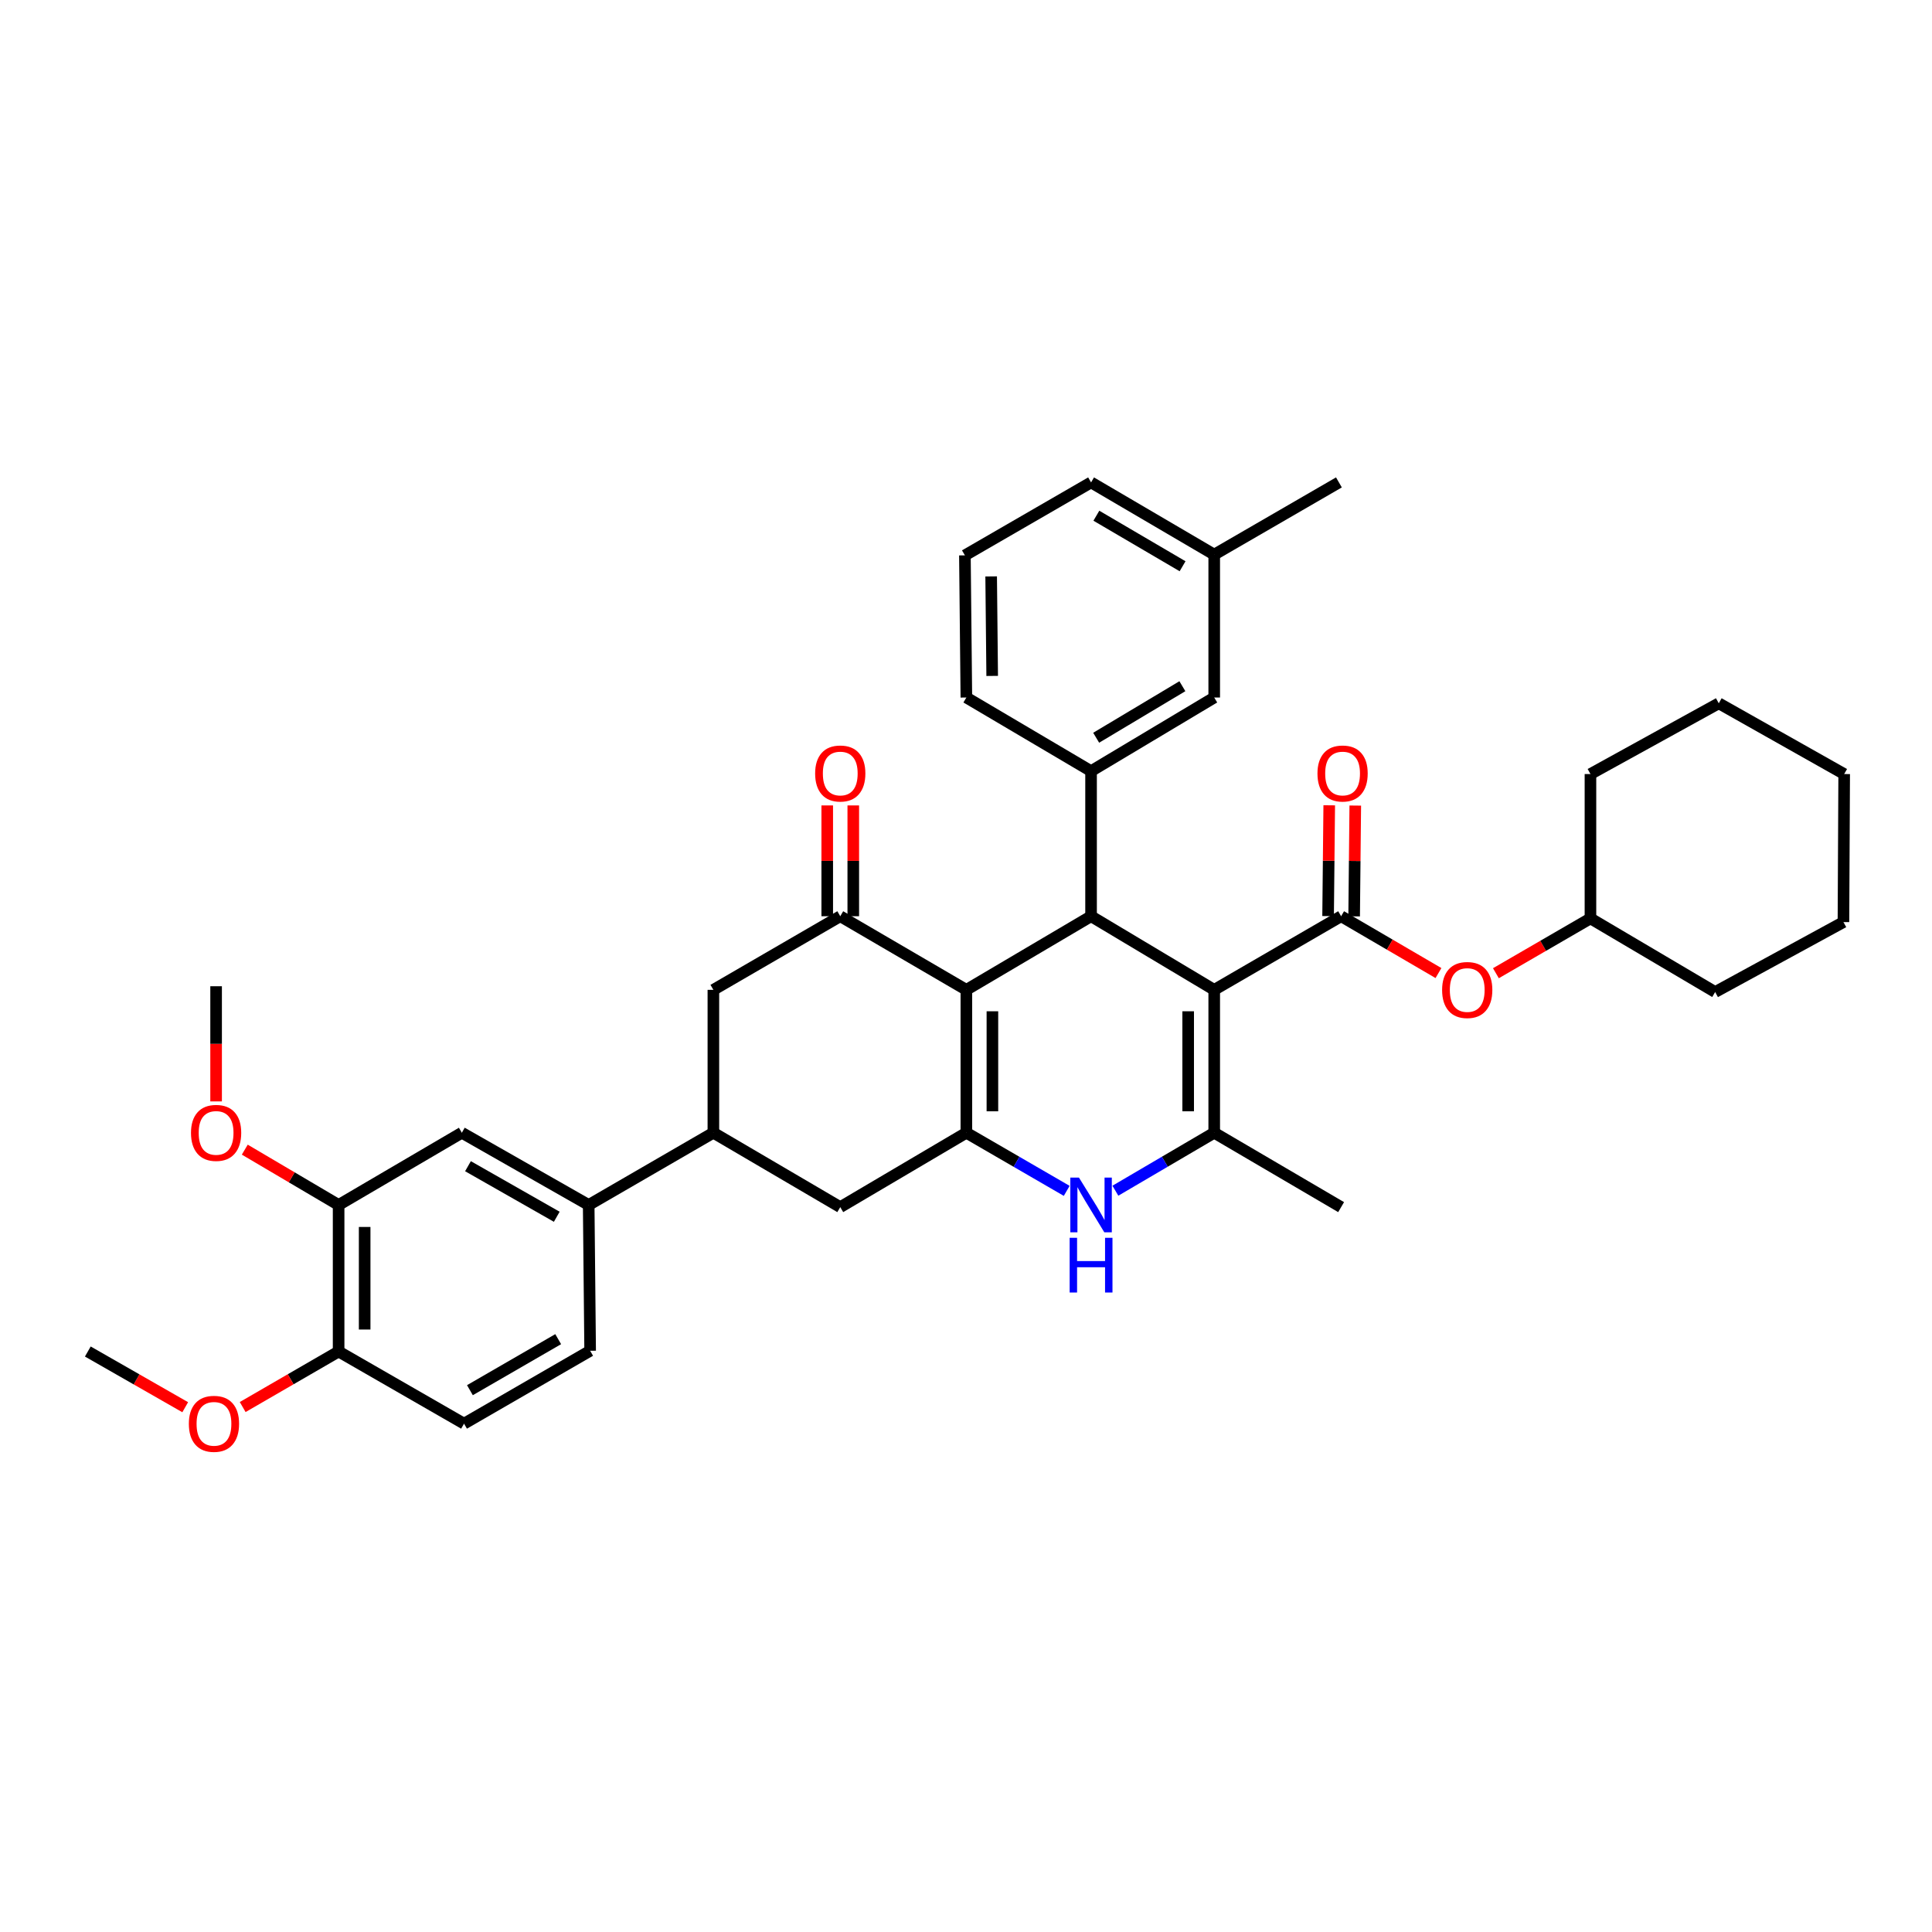 <?xml version='1.0' encoding='iso-8859-1'?>
<svg version='1.1' baseProfile='full'
              xmlns='http://www.w3.org/2000/svg'
                      xmlns:rdkit='http://www.rdkit.org/xml'
                      xmlns:xlink='http://www.w3.org/1999/xlink'
                  xml:space='preserve'
width='1000px' height='1000px' viewBox='0 0 1000 1000'>
<!-- END OF HEADER -->
<rect style='opacity:1.0;fill:#FFFFFF;stroke:none' width='1000' height='1000' x='0' y='0'> </rect>
<path class='bond-1' d='M 628.477,512.342 L 564.733,474.239' style='fill:none;fill-rule:evenodd;stroke:#000000;stroke-width:6px;stroke-linecap:butt;stroke-linejoin:miter;stroke-opacity:1' />
<path class='bond-3' d='M 628.477,512.342 L 628.477,586.301' style='fill:none;fill-rule:evenodd;stroke:#000000;stroke-width:6px;stroke-linecap:butt;stroke-linejoin:miter;stroke-opacity:1' />
<path class='bond-3' d='M 614.997,523.436 L 614.997,575.207' style='fill:none;fill-rule:evenodd;stroke:#000000;stroke-width:6px;stroke-linecap:butt;stroke-linejoin:miter;stroke-opacity:1' />
<path class='bond-4' d='M 628.477,512.342 L 694.161,474.239' style='fill:none;fill-rule:evenodd;stroke:#000000;stroke-width:6px;stroke-linecap:butt;stroke-linejoin:miter;stroke-opacity:1' />
<path class='bond-0' d='M 500.187,512.342 L 564.733,474.239' style='fill:none;fill-rule:evenodd;stroke:#000000;stroke-width:6px;stroke-linecap:butt;stroke-linejoin:miter;stroke-opacity:1' />
<path class='bond-6' d='M 500.187,512.342 L 434.915,474.239' style='fill:none;fill-rule:evenodd;stroke:#000000;stroke-width:6px;stroke-linecap:butt;stroke-linejoin:miter;stroke-opacity:1' />
<path class='bond-37' d='M 500.187,512.342 L 500.187,586.301' style='fill:none;fill-rule:evenodd;stroke:#000000;stroke-width:6px;stroke-linecap:butt;stroke-linejoin:miter;stroke-opacity:1' />
<path class='bond-37' d='M 513.667,523.436 L 513.667,575.207' style='fill:none;fill-rule:evenodd;stroke:#000000;stroke-width:6px;stroke-linecap:butt;stroke-linejoin:miter;stroke-opacity:1' />
<path class='bond-7' d='M 564.733,474.239 L 564.733,399.142' style='fill:none;fill-rule:evenodd;stroke:#000000;stroke-width:6px;stroke-linecap:butt;stroke-linejoin:miter;stroke-opacity:1' />
<path class='bond-2' d='M 500.187,586.301 L 526.158,601.346' style='fill:none;fill-rule:evenodd;stroke:#000000;stroke-width:6px;stroke-linecap:butt;stroke-linejoin:miter;stroke-opacity:1' />
<path class='bond-2' d='M 526.158,601.346 L 552.128,616.391' style='fill:none;fill-rule:evenodd;stroke:#0000FF;stroke-width:6px;stroke-linecap:butt;stroke-linejoin:miter;stroke-opacity:1' />
<path class='bond-9' d='M 500.187,586.301 L 434.915,624.809' style='fill:none;fill-rule:evenodd;stroke:#000000;stroke-width:6px;stroke-linecap:butt;stroke-linejoin:miter;stroke-opacity:1' />
<path class='bond-5' d='M 628.477,586.301 L 602.899,601.305' style='fill:none;fill-rule:evenodd;stroke:#000000;stroke-width:6px;stroke-linecap:butt;stroke-linejoin:miter;stroke-opacity:1' />
<path class='bond-5' d='M 602.899,601.305 L 577.32,616.309' style='fill:none;fill-rule:evenodd;stroke:#0000FF;stroke-width:6px;stroke-linecap:butt;stroke-linejoin:miter;stroke-opacity:1' />
<path class='bond-21' d='M 628.477,586.301 L 694.161,624.809' style='fill:none;fill-rule:evenodd;stroke:#000000;stroke-width:6px;stroke-linecap:butt;stroke-linejoin:miter;stroke-opacity:1' />
<path class='bond-12' d='M 694.161,474.239 L 719.352,488.945' style='fill:none;fill-rule:evenodd;stroke:#000000;stroke-width:6px;stroke-linecap:butt;stroke-linejoin:miter;stroke-opacity:1' />
<path class='bond-12' d='M 719.352,488.945 L 744.544,503.651' style='fill:none;fill-rule:evenodd;stroke:#FF0000;stroke-width:6px;stroke-linecap:butt;stroke-linejoin:miter;stroke-opacity:1' />
<path class='bond-15' d='M 700.901,474.308 L 701.194,445.633' style='fill:none;fill-rule:evenodd;stroke:#000000;stroke-width:6px;stroke-linecap:butt;stroke-linejoin:miter;stroke-opacity:1' />
<path class='bond-15' d='M 701.194,445.633 L 701.487,416.958' style='fill:none;fill-rule:evenodd;stroke:#FF0000;stroke-width:6px;stroke-linecap:butt;stroke-linejoin:miter;stroke-opacity:1' />
<path class='bond-15' d='M 687.422,474.171 L 687.715,445.496' style='fill:none;fill-rule:evenodd;stroke:#000000;stroke-width:6px;stroke-linecap:butt;stroke-linejoin:miter;stroke-opacity:1' />
<path class='bond-15' d='M 687.715,445.496 L 688.008,416.821' style='fill:none;fill-rule:evenodd;stroke:#FF0000;stroke-width:6px;stroke-linecap:butt;stroke-linejoin:miter;stroke-opacity:1' />
<path class='bond-10' d='M 434.915,474.239 L 369.246,512.342' style='fill:none;fill-rule:evenodd;stroke:#000000;stroke-width:6px;stroke-linecap:butt;stroke-linejoin:miter;stroke-opacity:1' />
<path class='bond-16' d='M 441.655,474.239 L 441.655,445.564' style='fill:none;fill-rule:evenodd;stroke:#000000;stroke-width:6px;stroke-linecap:butt;stroke-linejoin:miter;stroke-opacity:1' />
<path class='bond-16' d='M 441.655,445.564 L 441.655,416.889' style='fill:none;fill-rule:evenodd;stroke:#FF0000;stroke-width:6px;stroke-linecap:butt;stroke-linejoin:miter;stroke-opacity:1' />
<path class='bond-16' d='M 428.175,474.239 L 428.175,445.564' style='fill:none;fill-rule:evenodd;stroke:#000000;stroke-width:6px;stroke-linecap:butt;stroke-linejoin:miter;stroke-opacity:1' />
<path class='bond-16' d='M 428.175,445.564 L 428.175,416.889' style='fill:none;fill-rule:evenodd;stroke:#FF0000;stroke-width:6px;stroke-linecap:butt;stroke-linejoin:miter;stroke-opacity:1' />
<path class='bond-17' d='M 564.733,399.142 L 628.477,361.032' style='fill:none;fill-rule:evenodd;stroke:#000000;stroke-width:6px;stroke-linecap:butt;stroke-linejoin:miter;stroke-opacity:1' />
<path class='bond-17' d='M 567.377,381.856 L 611.998,355.179' style='fill:none;fill-rule:evenodd;stroke:#000000;stroke-width:6px;stroke-linecap:butt;stroke-linejoin:miter;stroke-opacity:1' />
<path class='bond-24' d='M 564.733,399.142 L 500.187,361.032' style='fill:none;fill-rule:evenodd;stroke:#000000;stroke-width:6px;stroke-linecap:butt;stroke-linejoin:miter;stroke-opacity:1' />
<path class='bond-8' d='M 369.246,586.301 L 434.915,624.809' style='fill:none;fill-rule:evenodd;stroke:#000000;stroke-width:6px;stroke-linecap:butt;stroke-linejoin:miter;stroke-opacity:1' />
<path class='bond-11' d='M 369.246,586.301 L 304.701,623.693' style='fill:none;fill-rule:evenodd;stroke:#000000;stroke-width:6px;stroke-linecap:butt;stroke-linejoin:miter;stroke-opacity:1' />
<path class='bond-38' d='M 369.246,586.301 L 369.246,512.342' style='fill:none;fill-rule:evenodd;stroke:#000000;stroke-width:6px;stroke-linecap:butt;stroke-linejoin:miter;stroke-opacity:1' />
<path class='bond-13' d='M 304.701,623.693 L 239.047,586.301' style='fill:none;fill-rule:evenodd;stroke:#000000;stroke-width:6px;stroke-linecap:butt;stroke-linejoin:miter;stroke-opacity:1' />
<path class='bond-13' d='M 288.181,629.797 L 242.224,603.623' style='fill:none;fill-rule:evenodd;stroke:#000000;stroke-width:6px;stroke-linecap:butt;stroke-linejoin:miter;stroke-opacity:1' />
<path class='bond-19' d='M 304.701,623.693 L 305.457,699.157' style='fill:none;fill-rule:evenodd;stroke:#000000;stroke-width:6px;stroke-linecap:butt;stroke-linejoin:miter;stroke-opacity:1' />
<path class='bond-25' d='M 774.276,503.737 L 798.746,489.55' style='fill:none;fill-rule:evenodd;stroke:#FF0000;stroke-width:6px;stroke-linecap:butt;stroke-linejoin:miter;stroke-opacity:1' />
<path class='bond-25' d='M 798.746,489.55 L 823.215,475.363' style='fill:none;fill-rule:evenodd;stroke:#000000;stroke-width:6px;stroke-linecap:butt;stroke-linejoin:miter;stroke-opacity:1' />
<path class='bond-14' d='M 239.047,586.301 L 175.265,623.693' style='fill:none;fill-rule:evenodd;stroke:#000000;stroke-width:6px;stroke-linecap:butt;stroke-linejoin:miter;stroke-opacity:1' />
<path class='bond-23' d='M 175.265,623.693 L 150.981,609.373' style='fill:none;fill-rule:evenodd;stroke:#000000;stroke-width:6px;stroke-linecap:butt;stroke-linejoin:miter;stroke-opacity:1' />
<path class='bond-23' d='M 150.981,609.373 L 126.698,595.053' style='fill:none;fill-rule:evenodd;stroke:#FF0000;stroke-width:6px;stroke-linecap:butt;stroke-linejoin:miter;stroke-opacity:1' />
<path class='bond-41' d='M 175.265,623.693 L 175.265,699.539' style='fill:none;fill-rule:evenodd;stroke:#000000;stroke-width:6px;stroke-linecap:butt;stroke-linejoin:miter;stroke-opacity:1' />
<path class='bond-41' d='M 188.745,635.07 L 188.745,688.162' style='fill:none;fill-rule:evenodd;stroke:#000000;stroke-width:6px;stroke-linecap:butt;stroke-linejoin:miter;stroke-opacity:1' />
<path class='bond-22' d='M 628.477,361.032 L 628.477,287.065' style='fill:none;fill-rule:evenodd;stroke:#000000;stroke-width:6px;stroke-linecap:butt;stroke-linejoin:miter;stroke-opacity:1' />
<path class='bond-18' d='M 175.265,699.539 L 240.185,736.885' style='fill:none;fill-rule:evenodd;stroke:#000000;stroke-width:6px;stroke-linecap:butt;stroke-linejoin:miter;stroke-opacity:1' />
<path class='bond-26' d='M 175.265,699.539 L 150.439,713.91' style='fill:none;fill-rule:evenodd;stroke:#000000;stroke-width:6px;stroke-linecap:butt;stroke-linejoin:miter;stroke-opacity:1' />
<path class='bond-26' d='M 150.439,713.91 L 125.613,728.281' style='fill:none;fill-rule:evenodd;stroke:#FF0000;stroke-width:6px;stroke-linecap:butt;stroke-linejoin:miter;stroke-opacity:1' />
<path class='bond-20' d='M 305.457,699.157 L 240.185,736.885' style='fill:none;fill-rule:evenodd;stroke:#000000;stroke-width:6px;stroke-linecap:butt;stroke-linejoin:miter;stroke-opacity:1' />
<path class='bond-20' d='M 288.92,693.146 L 243.23,719.556' style='fill:none;fill-rule:evenodd;stroke:#000000;stroke-width:6px;stroke-linecap:butt;stroke-linejoin:miter;stroke-opacity:1' />
<path class='bond-29' d='M 628.477,287.065 L 693.023,249.696' style='fill:none;fill-rule:evenodd;stroke:#000000;stroke-width:6px;stroke-linecap:butt;stroke-linejoin:miter;stroke-opacity:1' />
<path class='bond-39' d='M 628.477,287.065 L 564.733,249.696' style='fill:none;fill-rule:evenodd;stroke:#000000;stroke-width:6px;stroke-linecap:butt;stroke-linejoin:miter;stroke-opacity:1' />
<path class='bond-39' d='M 612.098,293.089 L 567.477,266.931' style='fill:none;fill-rule:evenodd;stroke:#000000;stroke-width:6px;stroke-linecap:butt;stroke-linejoin:miter;stroke-opacity:1' />
<path class='bond-30' d='M 111.857,570.086 L 111.857,540.282' style='fill:none;fill-rule:evenodd;stroke:#FF0000;stroke-width:6px;stroke-linecap:butt;stroke-linejoin:miter;stroke-opacity:1' />
<path class='bond-30' d='M 111.857,540.282 L 111.857,510.478' style='fill:none;fill-rule:evenodd;stroke:#000000;stroke-width:6px;stroke-linecap:butt;stroke-linejoin:miter;stroke-opacity:1' />
<path class='bond-27' d='M 500.187,361.032 L 499.431,287.455' style='fill:none;fill-rule:evenodd;stroke:#000000;stroke-width:6px;stroke-linecap:butt;stroke-linejoin:miter;stroke-opacity:1' />
<path class='bond-27' d='M 513.553,349.857 L 513.023,298.353' style='fill:none;fill-rule:evenodd;stroke:#000000;stroke-width:6px;stroke-linecap:butt;stroke-linejoin:miter;stroke-opacity:1' />
<path class='bond-32' d='M 823.215,475.363 L 887.761,513.473' style='fill:none;fill-rule:evenodd;stroke:#000000;stroke-width:6px;stroke-linecap:butt;stroke-linejoin:miter;stroke-opacity:1' />
<path class='bond-33' d='M 823.215,475.363 L 823.215,400.647' style='fill:none;fill-rule:evenodd;stroke:#000000;stroke-width:6px;stroke-linecap:butt;stroke-linejoin:miter;stroke-opacity:1' />
<path class='bond-31' d='M 95.869,728.374 L 70.662,713.957' style='fill:none;fill-rule:evenodd;stroke:#FF0000;stroke-width:6px;stroke-linecap:butt;stroke-linejoin:miter;stroke-opacity:1' />
<path class='bond-31' d='M 70.662,713.957 L 45.455,699.539' style='fill:none;fill-rule:evenodd;stroke:#000000;stroke-width:6px;stroke-linecap:butt;stroke-linejoin:miter;stroke-opacity:1' />
<path class='bond-28' d='M 499.431,287.455 L 564.733,249.696' style='fill:none;fill-rule:evenodd;stroke:#000000;stroke-width:6px;stroke-linecap:butt;stroke-linejoin:miter;stroke-opacity:1' />
<path class='bond-35' d='M 887.761,513.473 L 954.164,477.265' style='fill:none;fill-rule:evenodd;stroke:#000000;stroke-width:6px;stroke-linecap:butt;stroke-linejoin:miter;stroke-opacity:1' />
<path class='bond-34' d='M 823.215,400.647 L 889.633,364.027' style='fill:none;fill-rule:evenodd;stroke:#000000;stroke-width:6px;stroke-linecap:butt;stroke-linejoin:miter;stroke-opacity:1' />
<path class='bond-36' d='M 889.633,364.027 L 954.545,400.647' style='fill:none;fill-rule:evenodd;stroke:#000000;stroke-width:6px;stroke-linecap:butt;stroke-linejoin:miter;stroke-opacity:1' />
<path class='bond-40' d='M 954.164,477.265 L 954.545,400.647' style='fill:none;fill-rule:evenodd;stroke:#000000;stroke-width:6px;stroke-linecap:butt;stroke-linejoin:miter;stroke-opacity:1' />
<path  class='atom-6' d='M 558.473 609.533
L 567.753 624.533
Q 568.673 626.013, 570.153 628.693
Q 571.633 631.373, 571.713 631.533
L 571.713 609.533
L 575.473 609.533
L 575.473 637.853
L 571.593 637.853
L 561.633 621.453
Q 560.473 619.533, 559.233 617.333
Q 558.033 615.133, 557.673 614.453
L 557.673 637.853
L 553.993 637.853
L 553.993 609.533
L 558.473 609.533
' fill='#0000FF'/>
<path  class='atom-6' d='M 553.653 640.685
L 557.493 640.685
L 557.493 652.725
L 571.973 652.725
L 571.973 640.685
L 575.813 640.685
L 575.813 669.005
L 571.973 669.005
L 571.973 655.925
L 557.493 655.925
L 557.493 669.005
L 553.653 669.005
L 553.653 640.685
' fill='#0000FF'/>
<path  class='atom-13' d='M 746.433 512.422
Q 746.433 505.622, 749.793 501.822
Q 753.153 498.022, 759.433 498.022
Q 765.713 498.022, 769.073 501.822
Q 772.433 505.622, 772.433 512.422
Q 772.433 519.302, 769.033 523.222
Q 765.633 527.102, 759.433 527.102
Q 753.193 527.102, 749.793 523.222
Q 746.433 519.342, 746.433 512.422
M 759.433 523.902
Q 763.753 523.902, 766.073 521.022
Q 768.433 518.102, 768.433 512.422
Q 768.433 506.862, 766.073 504.062
Q 763.753 501.222, 759.433 501.222
Q 755.113 501.222, 752.753 504.022
Q 750.433 506.822, 750.433 512.422
Q 750.433 518.142, 752.753 521.022
Q 755.113 523.902, 759.433 523.902
' fill='#FF0000'/>
<path  class='atom-16' d='M 681.918 400.36
Q 681.918 393.56, 685.278 389.76
Q 688.638 385.96, 694.918 385.96
Q 701.198 385.96, 704.558 389.76
Q 707.918 393.56, 707.918 400.36
Q 707.918 407.24, 704.518 411.16
Q 701.118 415.04, 694.918 415.04
Q 688.678 415.04, 685.278 411.16
Q 681.918 407.28, 681.918 400.36
M 694.918 411.84
Q 699.238 411.84, 701.558 408.96
Q 703.918 406.04, 703.918 400.36
Q 703.918 394.8, 701.558 392
Q 699.238 389.16, 694.918 389.16
Q 690.598 389.16, 688.238 391.96
Q 685.918 394.76, 685.918 400.36
Q 685.918 406.08, 688.238 408.96
Q 690.598 411.84, 694.918 411.84
' fill='#FF0000'/>
<path  class='atom-17' d='M 421.915 400.36
Q 421.915 393.56, 425.275 389.76
Q 428.635 385.96, 434.915 385.96
Q 441.195 385.96, 444.555 389.76
Q 447.915 393.56, 447.915 400.36
Q 447.915 407.24, 444.515 411.16
Q 441.115 415.04, 434.915 415.04
Q 428.675 415.04, 425.275 411.16
Q 421.915 407.28, 421.915 400.36
M 434.915 411.84
Q 439.235 411.84, 441.555 408.96
Q 443.915 406.04, 443.915 400.36
Q 443.915 394.8, 441.555 392
Q 439.235 389.16, 434.915 389.16
Q 430.595 389.16, 428.235 391.96
Q 425.915 394.76, 425.915 400.36
Q 425.915 406.08, 428.235 408.96
Q 430.595 411.84, 434.915 411.84
' fill='#FF0000'/>
<path  class='atom-24' d='M 98.857 586.381
Q 98.857 579.581, 102.217 575.781
Q 105.577 571.981, 111.857 571.981
Q 118.137 571.981, 121.497 575.781
Q 124.857 579.581, 124.857 586.381
Q 124.857 593.261, 121.457 597.181
Q 118.057 601.061, 111.857 601.061
Q 105.617 601.061, 102.217 597.181
Q 98.857 593.301, 98.857 586.381
M 111.857 597.861
Q 116.177 597.861, 118.497 594.981
Q 120.857 592.061, 120.857 586.381
Q 120.857 580.821, 118.497 578.021
Q 116.177 575.181, 111.857 575.181
Q 107.537 575.181, 105.177 577.981
Q 102.857 580.781, 102.857 586.381
Q 102.857 592.101, 105.177 594.981
Q 107.537 597.861, 111.857 597.861
' fill='#FF0000'/>
<path  class='atom-27' d='M 97.749 736.965
Q 97.749 730.165, 101.109 726.365
Q 104.469 722.565, 110.749 722.565
Q 117.029 722.565, 120.389 726.365
Q 123.749 730.165, 123.749 736.965
Q 123.749 743.845, 120.349 747.765
Q 116.949 751.645, 110.749 751.645
Q 104.509 751.645, 101.109 747.765
Q 97.749 743.885, 97.749 736.965
M 110.749 748.445
Q 115.069 748.445, 117.389 745.565
Q 119.749 742.645, 119.749 736.965
Q 119.749 731.405, 117.389 728.605
Q 115.069 725.765, 110.749 725.765
Q 106.429 725.765, 104.069 728.565
Q 101.749 731.365, 101.749 736.965
Q 101.749 742.685, 104.069 745.565
Q 106.429 748.445, 110.749 748.445
' fill='#FF0000'/>
</svg>
